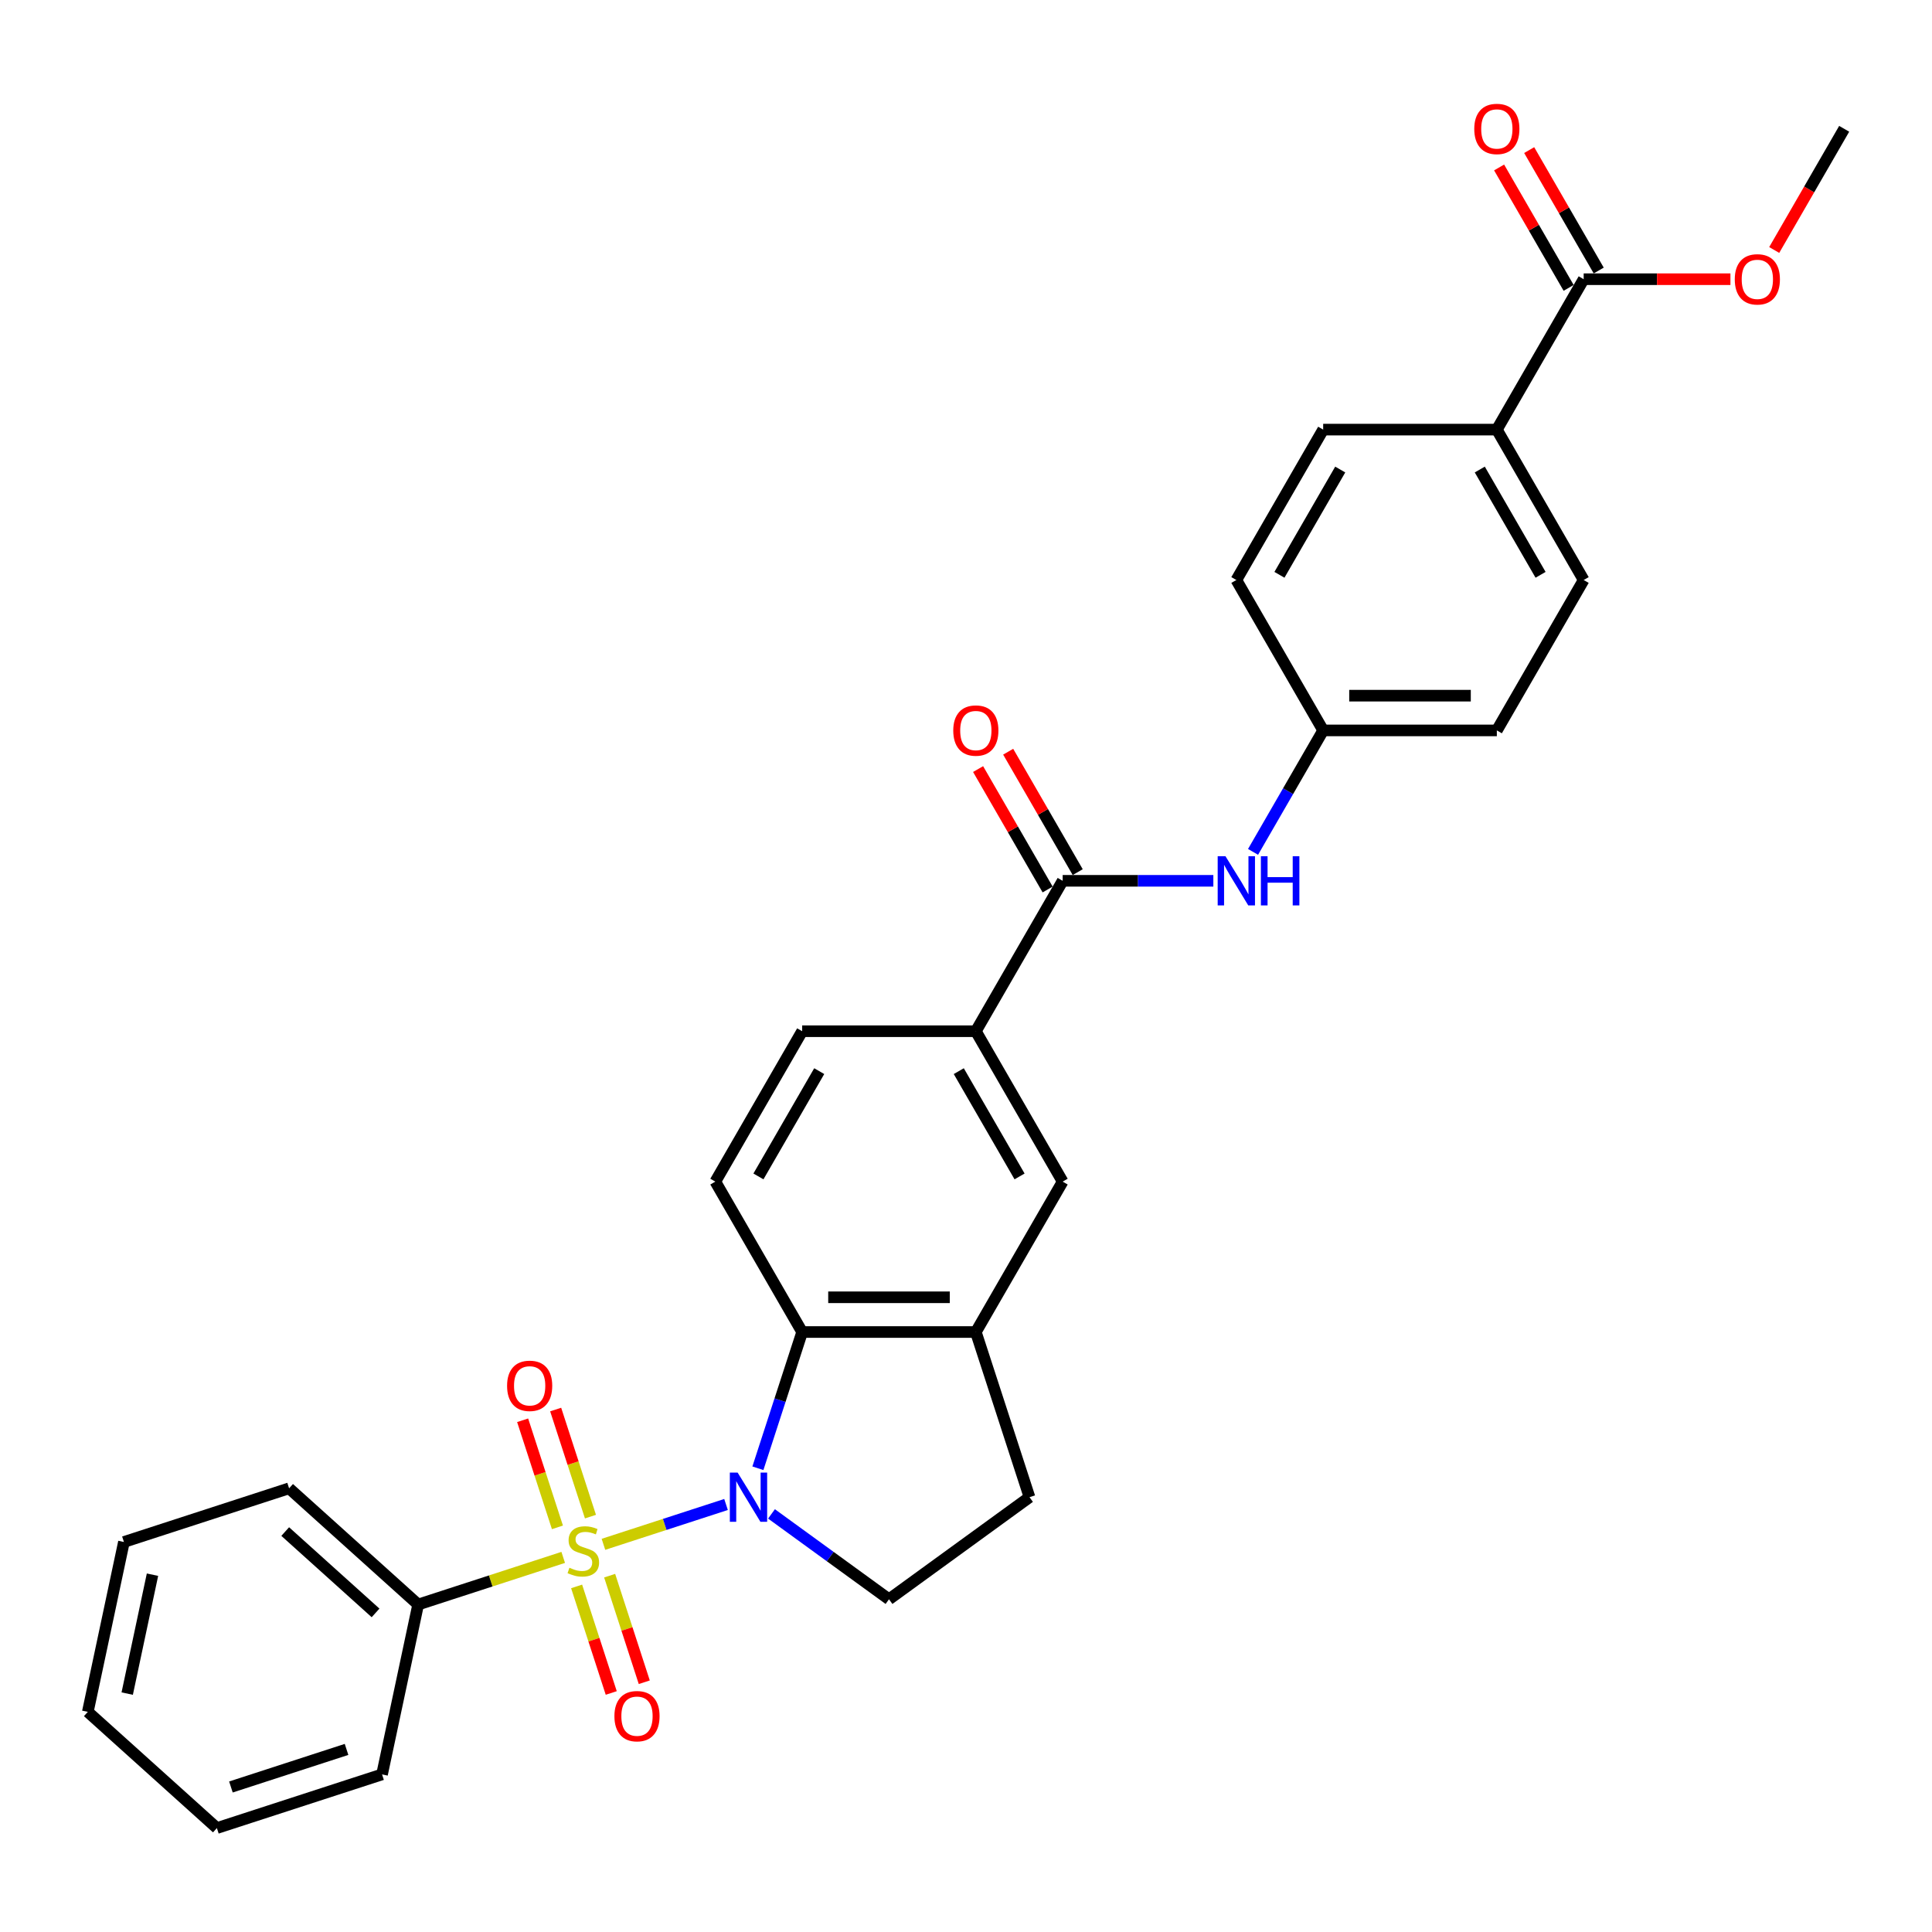 <?xml version='1.0' encoding='iso-8859-1'?>
<svg version='1.1' baseProfile='full'
              xmlns='http://www.w3.org/2000/svg'
                      xmlns:rdkit='http://www.rdkit.org/xml'
                      xmlns:xlink='http://www.w3.org/1999/xlink'
                  xml:space='preserve'
width='1000px' height='1000px' viewBox='0 0 1000 1000'>
<!-- END OF HEADER -->
<rect style='opacity:1.0;fill:#FFFFFF;stroke:none' width='1000' height='1000' x='0' y='0'> </rect>
<path class='bond-0' d='M 312.339,799.339 L 344.066,789.031' style='fill:none;fill-rule:evenodd;stroke:#CCCC00;stroke-width:6px;stroke-linecap:butt;stroke-linejoin:miter;stroke-opacity:1' />
<path class='bond-0' d='M 344.066,789.031 L 375.793,778.722' style='fill:none;fill-rule:evenodd;stroke:#0000FF;stroke-width:6px;stroke-linecap:butt;stroke-linejoin:miter;stroke-opacity:1' />
<path class='bond-7' d='M 305.624,785.004 L 296.619,757.289' style='fill:none;fill-rule:evenodd;stroke:#CCCC00;stroke-width:6px;stroke-linecap:butt;stroke-linejoin:miter;stroke-opacity:1' />
<path class='bond-7' d='M 296.619,757.289 L 287.614,729.575' style='fill:none;fill-rule:evenodd;stroke:#FF0000;stroke-width:6px;stroke-linecap:butt;stroke-linejoin:miter;stroke-opacity:1' />
<path class='bond-7' d='M 288.526,790.56 L 279.521,762.845' style='fill:none;fill-rule:evenodd;stroke:#CCCC00;stroke-width:6px;stroke-linecap:butt;stroke-linejoin:miter;stroke-opacity:1' />
<path class='bond-7' d='M 279.521,762.845 L 270.516,735.13' style='fill:none;fill-rule:evenodd;stroke:#FF0000;stroke-width:6px;stroke-linecap:butt;stroke-linejoin:miter;stroke-opacity:1' />
<path class='bond-8' d='M 298.456,821.123 L 307.417,848.702' style='fill:none;fill-rule:evenodd;stroke:#CCCC00;stroke-width:6px;stroke-linecap:butt;stroke-linejoin:miter;stroke-opacity:1' />
<path class='bond-8' d='M 307.417,848.702 L 316.379,876.282' style='fill:none;fill-rule:evenodd;stroke:#FF0000;stroke-width:6px;stroke-linecap:butt;stroke-linejoin:miter;stroke-opacity:1' />
<path class='bond-8' d='M 315.555,815.567 L 324.516,843.147' style='fill:none;fill-rule:evenodd;stroke:#CCCC00;stroke-width:6px;stroke-linecap:butt;stroke-linejoin:miter;stroke-opacity:1' />
<path class='bond-8' d='M 324.516,843.147 L 333.477,870.726' style='fill:none;fill-rule:evenodd;stroke:#FF0000;stroke-width:6px;stroke-linecap:butt;stroke-linejoin:miter;stroke-opacity:1' />
<path class='bond-10' d='M 291.52,806.104 L 253.979,818.302' style='fill:none;fill-rule:evenodd;stroke:#CCCC00;stroke-width:6px;stroke-linecap:butt;stroke-linejoin:miter;stroke-opacity:1' />
<path class='bond-10' d='M 253.979,818.302 L 216.438,830.5' style='fill:none;fill-rule:evenodd;stroke:#000000;stroke-width:6px;stroke-linecap:butt;stroke-linejoin:miter;stroke-opacity:1' />
<path class='bond-1' d='M 392.287,759.968 L 403.743,724.71' style='fill:none;fill-rule:evenodd;stroke:#0000FF;stroke-width:6px;stroke-linecap:butt;stroke-linejoin:miter;stroke-opacity:1' />
<path class='bond-1' d='M 403.743,724.71 L 415.199,689.452' style='fill:none;fill-rule:evenodd;stroke:#000000;stroke-width:6px;stroke-linecap:butt;stroke-linejoin:miter;stroke-opacity:1' />
<path class='bond-4' d='M 399.322,783.591 L 429.733,805.686' style='fill:none;fill-rule:evenodd;stroke:#0000FF;stroke-width:6px;stroke-linecap:butt;stroke-linejoin:miter;stroke-opacity:1' />
<path class='bond-4' d='M 429.733,805.686 L 460.144,827.78' style='fill:none;fill-rule:evenodd;stroke:#000000;stroke-width:6px;stroke-linecap:butt;stroke-linejoin:miter;stroke-opacity:1' />
<path class='bond-3' d='M 415.199,689.452 L 505.09,689.452' style='fill:none;fill-rule:evenodd;stroke:#000000;stroke-width:6px;stroke-linecap:butt;stroke-linejoin:miter;stroke-opacity:1' />
<path class='bond-3' d='M 428.682,671.474 L 491.606,671.474' style='fill:none;fill-rule:evenodd;stroke:#000000;stroke-width:6px;stroke-linecap:butt;stroke-linejoin:miter;stroke-opacity:1' />
<path class='bond-12' d='M 415.199,689.452 L 370.253,611.604' style='fill:none;fill-rule:evenodd;stroke:#000000;stroke-width:6px;stroke-linecap:butt;stroke-linejoin:miter;stroke-opacity:1' />
<path class='bond-2' d='M 550.035,455.908 L 505.09,533.756' style='fill:none;fill-rule:evenodd;stroke:#000000;stroke-width:6px;stroke-linecap:butt;stroke-linejoin:miter;stroke-opacity:1' />
<path class='bond-6' d='M 550.035,455.908 L 589.03,455.908' style='fill:none;fill-rule:evenodd;stroke:#000000;stroke-width:6px;stroke-linecap:butt;stroke-linejoin:miter;stroke-opacity:1' />
<path class='bond-6' d='M 589.03,455.908 L 628.025,455.908' style='fill:none;fill-rule:evenodd;stroke:#0000FF;stroke-width:6px;stroke-linecap:butt;stroke-linejoin:miter;stroke-opacity:1' />
<path class='bond-15' d='M 557.82,451.414 L 539.826,420.247' style='fill:none;fill-rule:evenodd;stroke:#000000;stroke-width:6px;stroke-linecap:butt;stroke-linejoin:miter;stroke-opacity:1' />
<path class='bond-15' d='M 539.826,420.247 L 521.832,389.081' style='fill:none;fill-rule:evenodd;stroke:#FF0000;stroke-width:6px;stroke-linecap:butt;stroke-linejoin:miter;stroke-opacity:1' />
<path class='bond-15' d='M 542.251,460.403 L 524.257,429.236' style='fill:none;fill-rule:evenodd;stroke:#000000;stroke-width:6px;stroke-linecap:butt;stroke-linejoin:miter;stroke-opacity:1' />
<path class='bond-15' d='M 524.257,429.236 L 506.263,398.07' style='fill:none;fill-rule:evenodd;stroke:#FF0000;stroke-width:6px;stroke-linecap:butt;stroke-linejoin:miter;stroke-opacity:1' />
<path class='bond-11' d='M 505.09,689.452 L 550.035,611.604' style='fill:none;fill-rule:evenodd;stroke:#000000;stroke-width:6px;stroke-linecap:butt;stroke-linejoin:miter;stroke-opacity:1' />
<path class='bond-30' d='M 505.09,689.452 L 532.868,774.944' style='fill:none;fill-rule:evenodd;stroke:#000000;stroke-width:6px;stroke-linecap:butt;stroke-linejoin:miter;stroke-opacity:1' />
<path class='bond-14' d='M 460.144,827.78 L 532.868,774.944' style='fill:none;fill-rule:evenodd;stroke:#000000;stroke-width:6px;stroke-linecap:butt;stroke-linejoin:miter;stroke-opacity:1' />
<path class='bond-5' d='M 505.09,533.756 L 415.199,533.756' style='fill:none;fill-rule:evenodd;stroke:#000000;stroke-width:6px;stroke-linecap:butt;stroke-linejoin:miter;stroke-opacity:1' />
<path class='bond-32' d='M 505.09,533.756 L 550.035,611.604' style='fill:none;fill-rule:evenodd;stroke:#000000;stroke-width:6px;stroke-linecap:butt;stroke-linejoin:miter;stroke-opacity:1' />
<path class='bond-32' d='M 496.262,554.423 L 527.724,608.916' style='fill:none;fill-rule:evenodd;stroke:#000000;stroke-width:6px;stroke-linecap:butt;stroke-linejoin:miter;stroke-opacity:1' />
<path class='bond-18' d='M 648.573,440.932 L 666.722,409.496' style='fill:none;fill-rule:evenodd;stroke:#0000FF;stroke-width:6px;stroke-linecap:butt;stroke-linejoin:miter;stroke-opacity:1' />
<path class='bond-18' d='M 666.722,409.496 L 684.872,378.06' style='fill:none;fill-rule:evenodd;stroke:#000000;stroke-width:6px;stroke-linecap:butt;stroke-linejoin:miter;stroke-opacity:1' />
<path class='bond-9' d='M 819.709,144.516 L 774.763,222.364' style='fill:none;fill-rule:evenodd;stroke:#000000;stroke-width:6px;stroke-linecap:butt;stroke-linejoin:miter;stroke-opacity:1' />
<path class='bond-17' d='M 827.494,140.022 L 809.5,108.855' style='fill:none;fill-rule:evenodd;stroke:#000000;stroke-width:6px;stroke-linecap:butt;stroke-linejoin:miter;stroke-opacity:1' />
<path class='bond-17' d='M 809.5,108.855 L 791.506,77.689' style='fill:none;fill-rule:evenodd;stroke:#FF0000;stroke-width:6px;stroke-linecap:butt;stroke-linejoin:miter;stroke-opacity:1' />
<path class='bond-17' d='M 811.924,149.011 L 793.93,117.844' style='fill:none;fill-rule:evenodd;stroke:#000000;stroke-width:6px;stroke-linecap:butt;stroke-linejoin:miter;stroke-opacity:1' />
<path class='bond-17' d='M 793.93,117.844 L 775.936,86.678' style='fill:none;fill-rule:evenodd;stroke:#FF0000;stroke-width:6px;stroke-linecap:butt;stroke-linejoin:miter;stroke-opacity:1' />
<path class='bond-21' d='M 819.709,144.516 L 857.688,144.516' style='fill:none;fill-rule:evenodd;stroke:#000000;stroke-width:6px;stroke-linecap:butt;stroke-linejoin:miter;stroke-opacity:1' />
<path class='bond-21' d='M 857.688,144.516 L 895.667,144.516' style='fill:none;fill-rule:evenodd;stroke:#FF0000;stroke-width:6px;stroke-linecap:butt;stroke-linejoin:miter;stroke-opacity:1' />
<path class='bond-24' d='M 216.438,830.5 L 149.636,770.351' style='fill:none;fill-rule:evenodd;stroke:#000000;stroke-width:6px;stroke-linecap:butt;stroke-linejoin:miter;stroke-opacity:1' />
<path class='bond-24' d='M 194.388,834.838 L 147.626,792.733' style='fill:none;fill-rule:evenodd;stroke:#000000;stroke-width:6px;stroke-linecap:butt;stroke-linejoin:miter;stroke-opacity:1' />
<path class='bond-25' d='M 216.438,830.5 L 197.748,918.426' style='fill:none;fill-rule:evenodd;stroke:#000000;stroke-width:6px;stroke-linecap:butt;stroke-linejoin:miter;stroke-opacity:1' />
<path class='bond-16' d='M 370.253,611.604 L 415.199,533.756' style='fill:none;fill-rule:evenodd;stroke:#000000;stroke-width:6px;stroke-linecap:butt;stroke-linejoin:miter;stroke-opacity:1' />
<path class='bond-16' d='M 392.565,608.916 L 424.026,554.423' style='fill:none;fill-rule:evenodd;stroke:#000000;stroke-width:6px;stroke-linecap:butt;stroke-linejoin:miter;stroke-opacity:1' />
<path class='bond-13' d='M 774.763,222.364 L 819.709,300.212' style='fill:none;fill-rule:evenodd;stroke:#000000;stroke-width:6px;stroke-linecap:butt;stroke-linejoin:miter;stroke-opacity:1' />
<path class='bond-13' d='M 765.935,243.03 L 797.397,297.524' style='fill:none;fill-rule:evenodd;stroke:#000000;stroke-width:6px;stroke-linecap:butt;stroke-linejoin:miter;stroke-opacity:1' />
<path class='bond-33' d='M 774.763,222.364 L 684.872,222.364' style='fill:none;fill-rule:evenodd;stroke:#000000;stroke-width:6px;stroke-linecap:butt;stroke-linejoin:miter;stroke-opacity:1' />
<path class='bond-22' d='M 684.872,378.06 L 639.926,300.212' style='fill:none;fill-rule:evenodd;stroke:#000000;stroke-width:6px;stroke-linecap:butt;stroke-linejoin:miter;stroke-opacity:1' />
<path class='bond-23' d='M 684.872,378.06 L 774.763,378.06' style='fill:none;fill-rule:evenodd;stroke:#000000;stroke-width:6px;stroke-linecap:butt;stroke-linejoin:miter;stroke-opacity:1' />
<path class='bond-23' d='M 698.356,360.082 L 761.28,360.082' style='fill:none;fill-rule:evenodd;stroke:#000000;stroke-width:6px;stroke-linecap:butt;stroke-linejoin:miter;stroke-opacity:1' />
<path class='bond-19' d='M 819.709,300.212 L 774.763,378.06' style='fill:none;fill-rule:evenodd;stroke:#000000;stroke-width:6px;stroke-linecap:butt;stroke-linejoin:miter;stroke-opacity:1' />
<path class='bond-20' d='M 684.872,222.364 L 639.926,300.212' style='fill:none;fill-rule:evenodd;stroke:#000000;stroke-width:6px;stroke-linecap:butt;stroke-linejoin:miter;stroke-opacity:1' />
<path class='bond-20' d='M 693.7,243.03 L 662.238,297.524' style='fill:none;fill-rule:evenodd;stroke:#000000;stroke-width:6px;stroke-linecap:butt;stroke-linejoin:miter;stroke-opacity:1' />
<path class='bond-26' d='M 918.329,129.396 L 936.437,98.032' style='fill:none;fill-rule:evenodd;stroke:#FF0000;stroke-width:6px;stroke-linecap:butt;stroke-linejoin:miter;stroke-opacity:1' />
<path class='bond-26' d='M 936.437,98.032 L 954.545,66.668' style='fill:none;fill-rule:evenodd;stroke:#000000;stroke-width:6px;stroke-linecap:butt;stroke-linejoin:miter;stroke-opacity:1' />
<path class='bond-27' d='M 149.636,770.351 L 64.144,798.129' style='fill:none;fill-rule:evenodd;stroke:#000000;stroke-width:6px;stroke-linecap:butt;stroke-linejoin:miter;stroke-opacity:1' />
<path class='bond-28' d='M 197.748,918.426 L 112.257,946.204' style='fill:none;fill-rule:evenodd;stroke:#000000;stroke-width:6px;stroke-linecap:butt;stroke-linejoin:miter;stroke-opacity:1' />
<path class='bond-28' d='M 179.369,905.495 L 119.525,924.939' style='fill:none;fill-rule:evenodd;stroke:#000000;stroke-width:6px;stroke-linecap:butt;stroke-linejoin:miter;stroke-opacity:1' />
<path class='bond-31' d='M 64.144,798.129 L 45.455,886.055' style='fill:none;fill-rule:evenodd;stroke:#000000;stroke-width:6px;stroke-linecap:butt;stroke-linejoin:miter;stroke-opacity:1' />
<path class='bond-31' d='M 78.926,815.055 L 65.843,876.604' style='fill:none;fill-rule:evenodd;stroke:#000000;stroke-width:6px;stroke-linecap:butt;stroke-linejoin:miter;stroke-opacity:1' />
<path class='bond-29' d='M 112.257,946.204 L 45.455,886.055' style='fill:none;fill-rule:evenodd;stroke:#000000;stroke-width:6px;stroke-linecap:butt;stroke-linejoin:miter;stroke-opacity:1' />
<path  class='atom-0' d='M 294.738 811.459
Q 295.026 811.567, 296.212 812.07
Q 297.399 812.574, 298.693 812.897
Q 300.024 813.185, 301.318 813.185
Q 303.727 813.185, 305.129 812.034
Q 306.532 810.848, 306.532 808.798
Q 306.532 807.396, 305.812 806.533
Q 305.129 805.67, 304.051 805.203
Q 302.972 804.735, 301.174 804.196
Q 298.909 803.513, 297.543 802.865
Q 296.212 802.218, 295.241 800.852
Q 294.306 799.486, 294.306 797.184
Q 294.306 793.984, 296.464 792.007
Q 298.657 790.029, 302.972 790.029
Q 305.92 790.029, 309.264 791.431
L 308.437 794.2
Q 305.381 792.942, 303.08 792.942
Q 300.599 792.942, 299.232 793.984
Q 297.866 794.991, 297.902 796.753
Q 297.902 798.119, 298.585 798.946
Q 299.304 799.773, 300.311 800.241
Q 301.354 800.708, 303.08 801.247
Q 305.381 801.967, 306.747 802.686
Q 308.114 803.405, 309.085 804.879
Q 310.091 806.317, 310.091 808.798
Q 310.091 812.322, 307.718 814.228
Q 305.381 816.097, 301.462 816.097
Q 299.197 816.097, 297.471 815.594
Q 295.781 815.127, 293.767 814.3
L 294.738 811.459
' fill='#CCCC00'/>
<path  class='atom-1' d='M 381.794 762.215
L 390.135 775.699
Q 390.962 777.029, 392.293 779.438
Q 393.623 781.847, 393.695 781.991
L 393.695 762.215
L 397.075 762.215
L 397.075 787.672
L 393.587 787.672
L 384.634 772.93
Q 383.591 771.204, 382.477 769.227
Q 381.398 767.249, 381.074 766.638
L 381.074 787.672
L 377.766 787.672
L 377.766 762.215
L 381.794 762.215
' fill='#0000FF'/>
<path  class='atom-7' d='M 634.299 443.18
L 642.641 456.663
Q 643.468 457.994, 644.799 460.403
Q 646.129 462.812, 646.201 462.956
L 646.201 443.18
L 649.581 443.18
L 649.581 468.637
L 646.093 468.637
L 637.14 453.895
Q 636.097 452.169, 634.982 450.191
Q 633.904 448.214, 633.58 447.602
L 633.58 468.637
L 630.272 468.637
L 630.272 443.18
L 634.299 443.18
' fill='#0000FF'/>
<path  class='atom-7' d='M 652.637 443.18
L 656.089 443.18
L 656.089 454.003
L 669.105 454.003
L 669.105 443.18
L 672.557 443.18
L 672.557 468.637
L 669.105 468.637
L 669.105 456.879
L 656.089 456.879
L 656.089 468.637
L 652.637 468.637
L 652.637 443.18
' fill='#0000FF'/>
<path  class='atom-8' d='M 262.465 717.302
Q 262.465 711.189, 265.486 707.774
Q 268.506 704.358, 274.151 704.358
Q 279.796 704.358, 282.817 707.774
Q 285.837 711.189, 285.837 717.302
Q 285.837 723.487, 282.781 727.01
Q 279.725 730.498, 274.151 730.498
Q 268.542 730.498, 265.486 727.01
Q 262.465 723.522, 262.465 717.302
M 274.151 727.622
Q 278.035 727.622, 280.12 725.033
Q 282.242 722.408, 282.242 717.302
Q 282.242 712.304, 280.12 709.787
Q 278.035 707.234, 274.151 707.234
Q 270.268 707.234, 268.147 709.751
Q 266.061 712.268, 266.061 717.302
Q 266.061 722.444, 268.147 725.033
Q 270.268 727.622, 274.151 727.622
' fill='#FF0000'/>
<path  class='atom-9' d='M 318.021 888.285
Q 318.021 882.173, 321.042 878.757
Q 324.062 875.341, 329.707 875.341
Q 335.352 875.341, 338.373 878.757
Q 341.393 882.173, 341.393 888.285
Q 341.393 894.47, 338.337 897.993
Q 335.28 901.481, 329.707 901.481
Q 324.098 901.481, 321.042 897.993
Q 318.021 894.506, 318.021 888.285
M 329.707 898.605
Q 333.59 898.605, 335.676 896.016
Q 337.797 893.391, 337.797 888.285
Q 337.797 883.287, 335.676 880.77
Q 333.59 878.217, 329.707 878.217
Q 325.824 878.217, 323.702 880.734
Q 321.617 883.251, 321.617 888.285
Q 321.617 893.427, 323.702 896.016
Q 325.824 898.605, 329.707 898.605
' fill='#FF0000'/>
<path  class='atom-16' d='M 493.404 378.132
Q 493.404 372.02, 496.424 368.604
Q 499.445 365.188, 505.09 365.188
Q 510.735 365.188, 513.755 368.604
Q 516.776 372.02, 516.776 378.132
Q 516.776 384.317, 513.719 387.84
Q 510.663 391.328, 505.09 391.328
Q 499.481 391.328, 496.424 387.84
Q 493.404 384.353, 493.404 378.132
M 505.09 388.452
Q 508.973 388.452, 511.059 385.863
Q 513.18 383.238, 513.18 378.132
Q 513.18 373.134, 511.059 370.617
Q 508.973 368.064, 505.09 368.064
Q 501.206 368.064, 499.085 370.581
Q 497 373.098, 497 378.132
Q 497 383.274, 499.085 385.863
Q 501.206 388.452, 505.09 388.452
' fill='#FF0000'/>
<path  class='atom-18' d='M 763.077 66.74
Q 763.077 60.627, 766.098 57.212
Q 769.118 53.796, 774.763 53.796
Q 780.408 53.796, 783.429 57.212
Q 786.449 60.627, 786.449 66.74
Q 786.449 72.925, 783.393 76.448
Q 780.336 79.936, 774.763 79.936
Q 769.154 79.936, 766.098 76.448
Q 763.077 72.96, 763.077 66.74
M 774.763 77.06
Q 778.646 77.06, 780.732 74.471
Q 782.853 71.846, 782.853 66.74
Q 782.853 61.742, 780.732 59.225
Q 778.646 56.672, 774.763 56.672
Q 770.88 56.672, 768.758 59.189
Q 766.673 61.706, 766.673 66.74
Q 766.673 71.882, 768.758 74.471
Q 770.88 77.06, 774.763 77.06
' fill='#FF0000'/>
<path  class='atom-22' d='M 897.914 144.588
Q 897.914 138.475, 900.934 135.06
Q 903.955 131.644, 909.6 131.644
Q 915.245 131.644, 918.265 135.06
Q 921.286 138.475, 921.286 144.588
Q 921.286 150.773, 918.229 154.296
Q 915.173 157.784, 909.6 157.784
Q 903.991 157.784, 900.934 154.296
Q 897.914 150.809, 897.914 144.588
M 909.6 154.908
Q 913.483 154.908, 915.569 152.319
Q 917.69 149.694, 917.69 144.588
Q 917.69 139.59, 915.569 137.073
Q 913.483 134.52, 909.6 134.52
Q 905.717 134.52, 903.595 137.037
Q 901.51 139.554, 901.51 144.588
Q 901.51 149.73, 903.595 152.319
Q 905.717 154.908, 909.6 154.908
' fill='#FF0000'/>
</svg>
